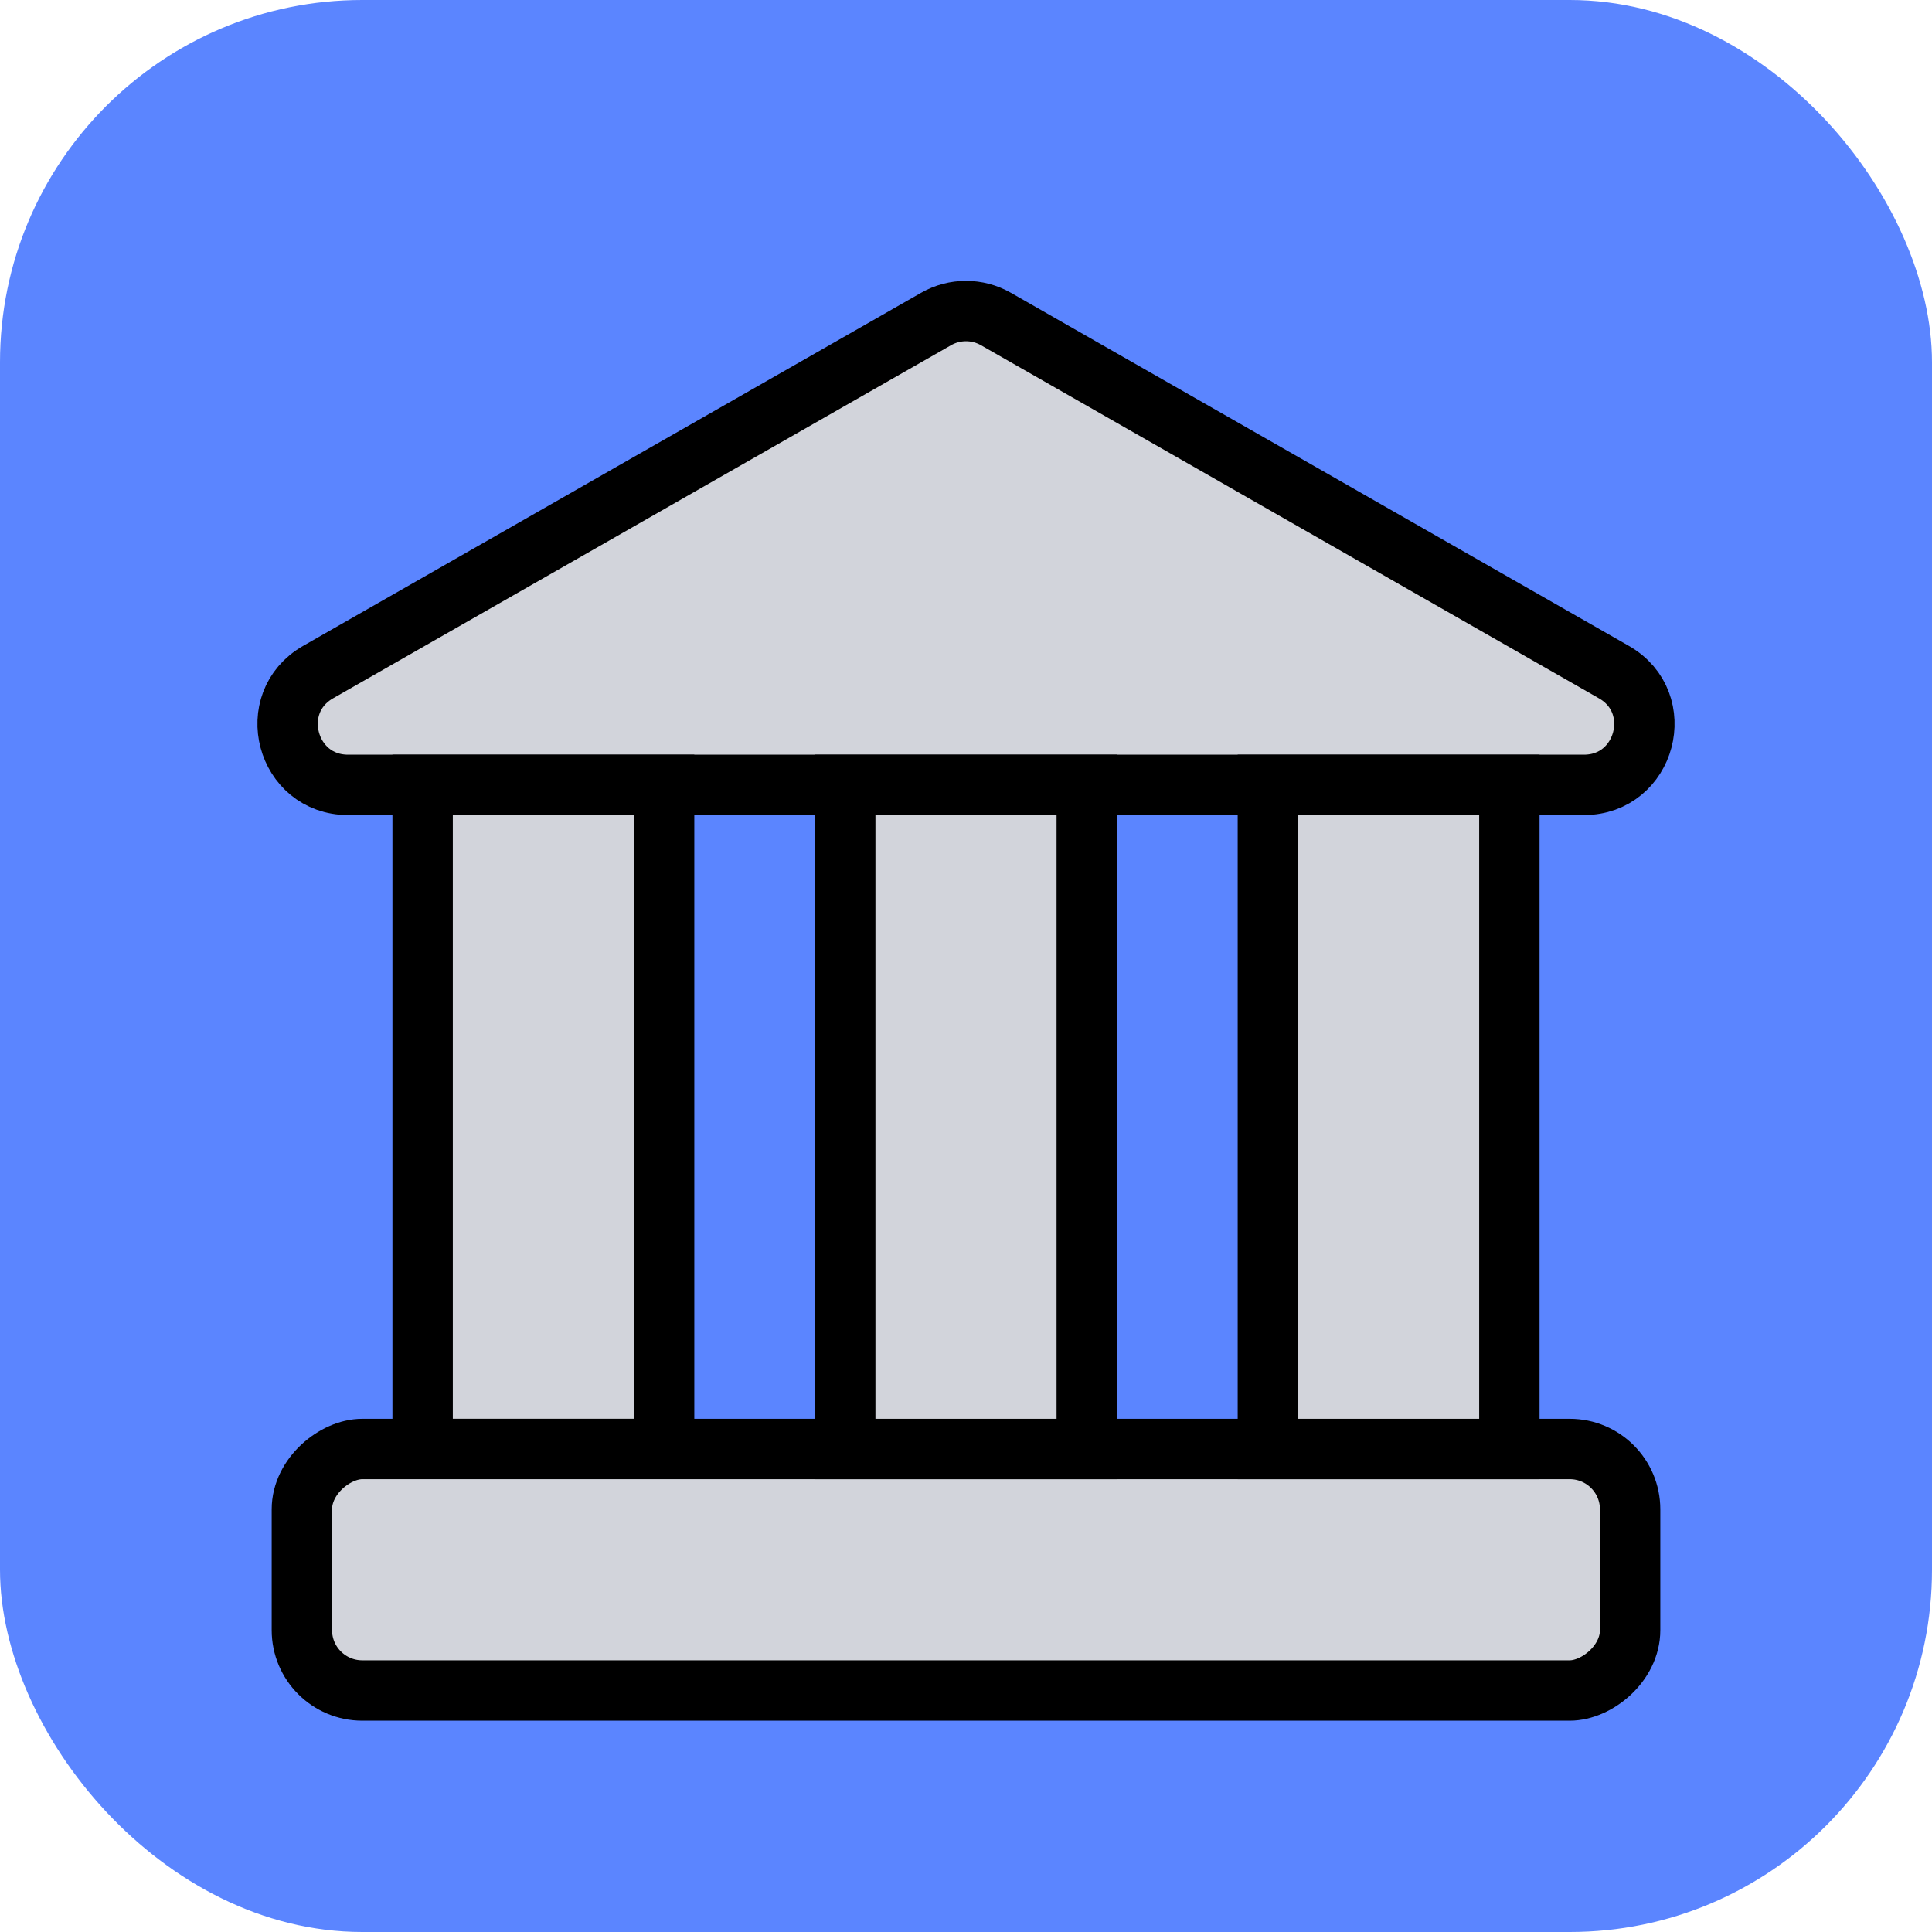 <svg width="32" height="32" viewBox="0 0 32 32" fill="none" xmlns="http://www.w3.org/2000/svg">
<rect width="32" height="32" rx="6" fill="#5B85FF"/>
<path d="M15.504 5.284C15.811 5.108 16.189 5.108 16.496 5.284L26.731 11.132C27.621 11.64 27.26 13 26.234 13H5.766C4.74 13 4.379 11.64 5.269 11.132L15.504 5.284Z" fill="#D2D4DB" stroke="black"/>
<rect x="7" y="13" width="4" height="11" fill="#D2D4DB" stroke="black"/>
<rect x="5" y="28" width="4" height="22" rx="1" transform="rotate(-90 5 28)" fill="#D2D4DB" stroke="black"/>
<rect x="14" y="13" width="4" height="11" fill="#D2D4DB" stroke="black"/>
<rect x="21" y="13" width="4" height="11" fill="#D2D4DB" stroke="black"/>
</svg>
